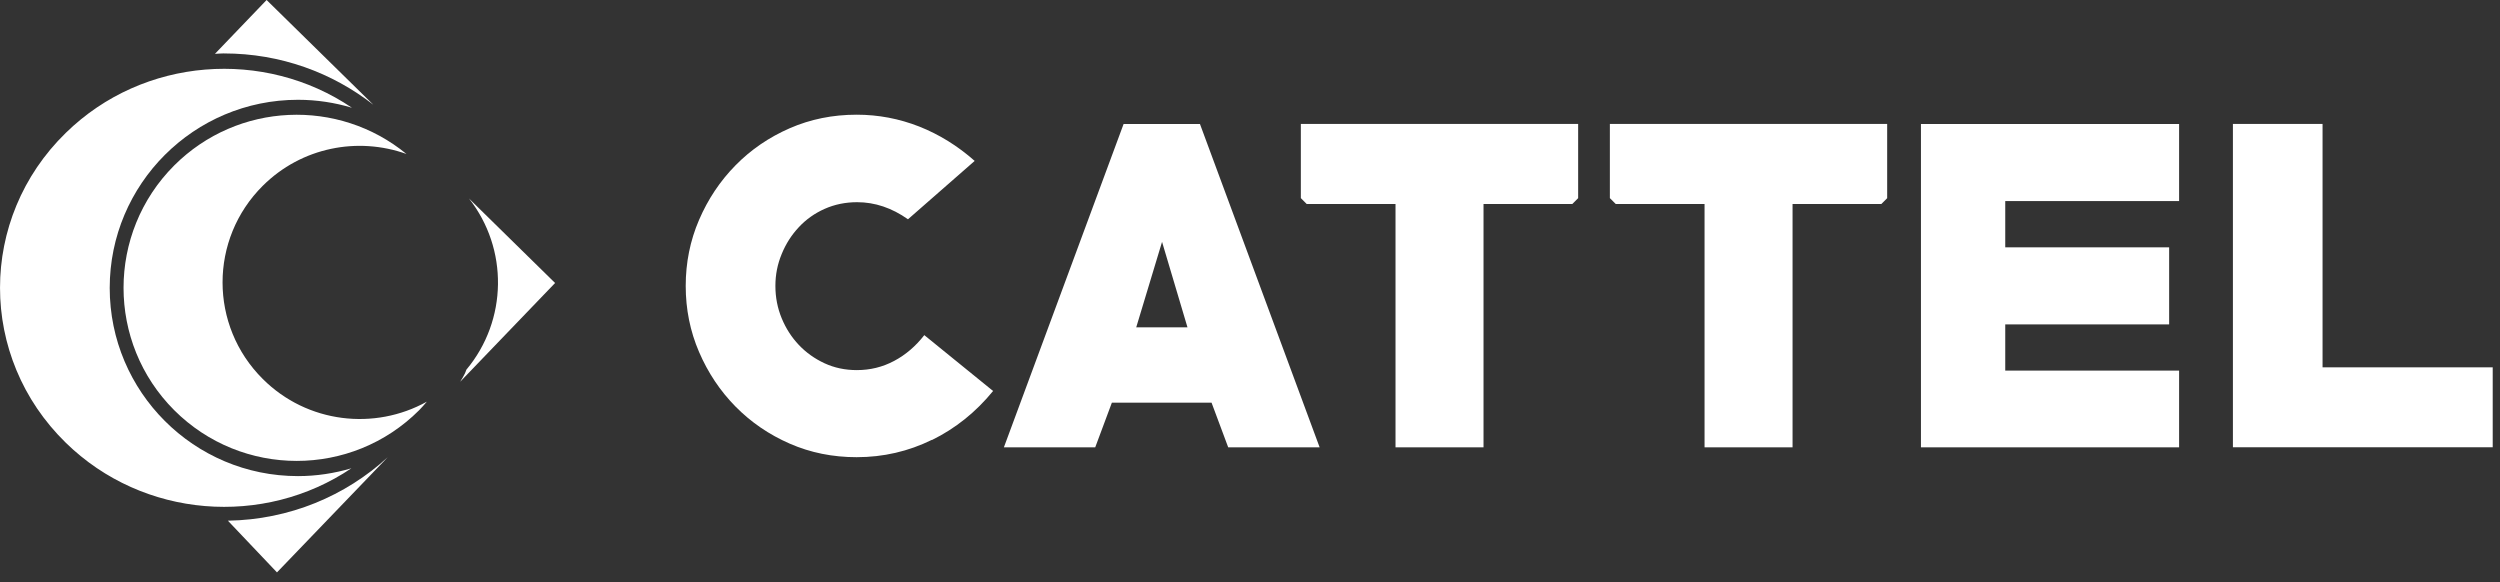 <svg width="189" height="44" viewBox="0 0 189 44" fill="none" xmlns="http://www.w3.org/2000/svg">
<rect x="0" y="0" width="189" height="44" fill="#333333" stroke="none"/>
<g clip-path="url(#clip0_1161_1179)">
<path d="M29.293 34.581C26.127 37.484 21.893 39.288 17.228 39.364L20.939 43.273L29.296 34.581H29.293ZM16.938 4.04C21.209 4.04 25.132 5.498 28.225 7.921L20.155 0L16.25 4.071C16.478 4.061 16.709 4.037 16.938 4.037M41.966 21.396L35.451 15.002C38.444 18.808 38.379 24.213 35.258 27.949C35.216 28.042 35.196 28.139 35.151 28.225C35.044 28.45 34.916 28.657 34.788 28.861L41.966 21.393V21.396Z" fill="white"/>
<path d="M26.601 8.142C19.993 3.67 10.855 4.296 4.973 10.046C-1.656 16.516 -1.656 27.002 4.973 33.471C10.848 39.212 19.958 39.851 26.566 35.403C25.287 35.78 23.929 35.994 22.529 35.994C14.667 35.994 8.294 29.625 8.294 21.769C8.294 13.914 14.667 7.544 22.529 7.544C23.946 7.544 25.315 7.759 26.604 8.146" fill="white"/>
<path d="M30.724 11.637C25.585 7.417 17.982 7.707 13.171 12.508C8.063 17.619 8.063 25.903 13.171 31.011C18.289 36.123 26.58 36.123 31.688 31.011C31.895 30.804 32.082 30.583 32.269 30.365C28.319 32.566 23.228 32 19.869 28.654C15.811 24.618 15.811 18.079 19.869 14.042C22.806 11.122 27.057 10.327 30.717 11.637" fill="white"/>
<path d="M188.449 33.817V27.769H175.585V9.369H168.808V33.813H188.449V33.817ZM164.74 33.817V28.018H151.597V24.524H163.987V18.697H151.597V15.203H164.74V9.376H145.224V33.82H164.74V33.817ZM142.67 14.978V9.369H121.706V14.978L122.149 15.421H128.864V33.817H135.517V15.421H142.232L142.674 14.978H142.67ZM119.308 14.978V9.369H98.344V14.978L98.786 15.421H105.501V33.817H112.154V15.421H118.869L119.311 14.978H119.308ZM89.773 24.745H85.899L87.851 18.285L89.773 24.745ZM99.764 33.817L90.716 9.372H84.945L75.894 33.817H82.799L84.057 30.444H91.594L92.852 33.817H99.764ZM70.457 33.264C72.23 32.393 73.772 31.159 75.078 29.559L69.877 25.336C69.224 26.175 68.463 26.829 67.592 27.288C66.721 27.752 65.781 27.98 64.772 27.98C63.891 27.98 63.075 27.807 62.329 27.461C61.586 27.116 60.936 26.652 60.39 26.075C59.844 25.498 59.412 24.828 59.094 24.057C58.779 23.293 58.62 22.478 58.62 21.617C58.62 20.756 58.779 19.972 59.094 19.208C59.408 18.438 59.837 17.767 60.39 17.176C60.936 16.589 61.589 16.125 62.343 15.79C63.096 15.455 63.919 15.286 64.8 15.286C66.144 15.286 67.426 15.718 68.643 16.578L73.685 12.165C72.4 11.028 71.003 10.164 69.493 9.566C67.979 8.972 66.403 8.671 64.762 8.671C62.951 8.671 61.268 9.013 59.706 9.694C58.14 10.378 56.775 11.308 55.607 12.497C54.439 13.682 53.523 15.058 52.849 16.623C52.175 18.189 51.84 19.855 51.84 21.617C51.84 23.38 52.175 25.045 52.849 26.611C53.523 28.177 54.439 29.552 55.607 30.738C56.775 31.923 58.14 32.856 59.706 33.54C61.271 34.225 62.958 34.563 64.762 34.563C66.78 34.563 68.677 34.124 70.45 33.253" fill="white"/>
</g>
<defs>
<clipPath id="clip0_1161_1179">
<rect width="188.449" height="43.273" fill="white"/>
</clipPath>
</defs>
</svg>
